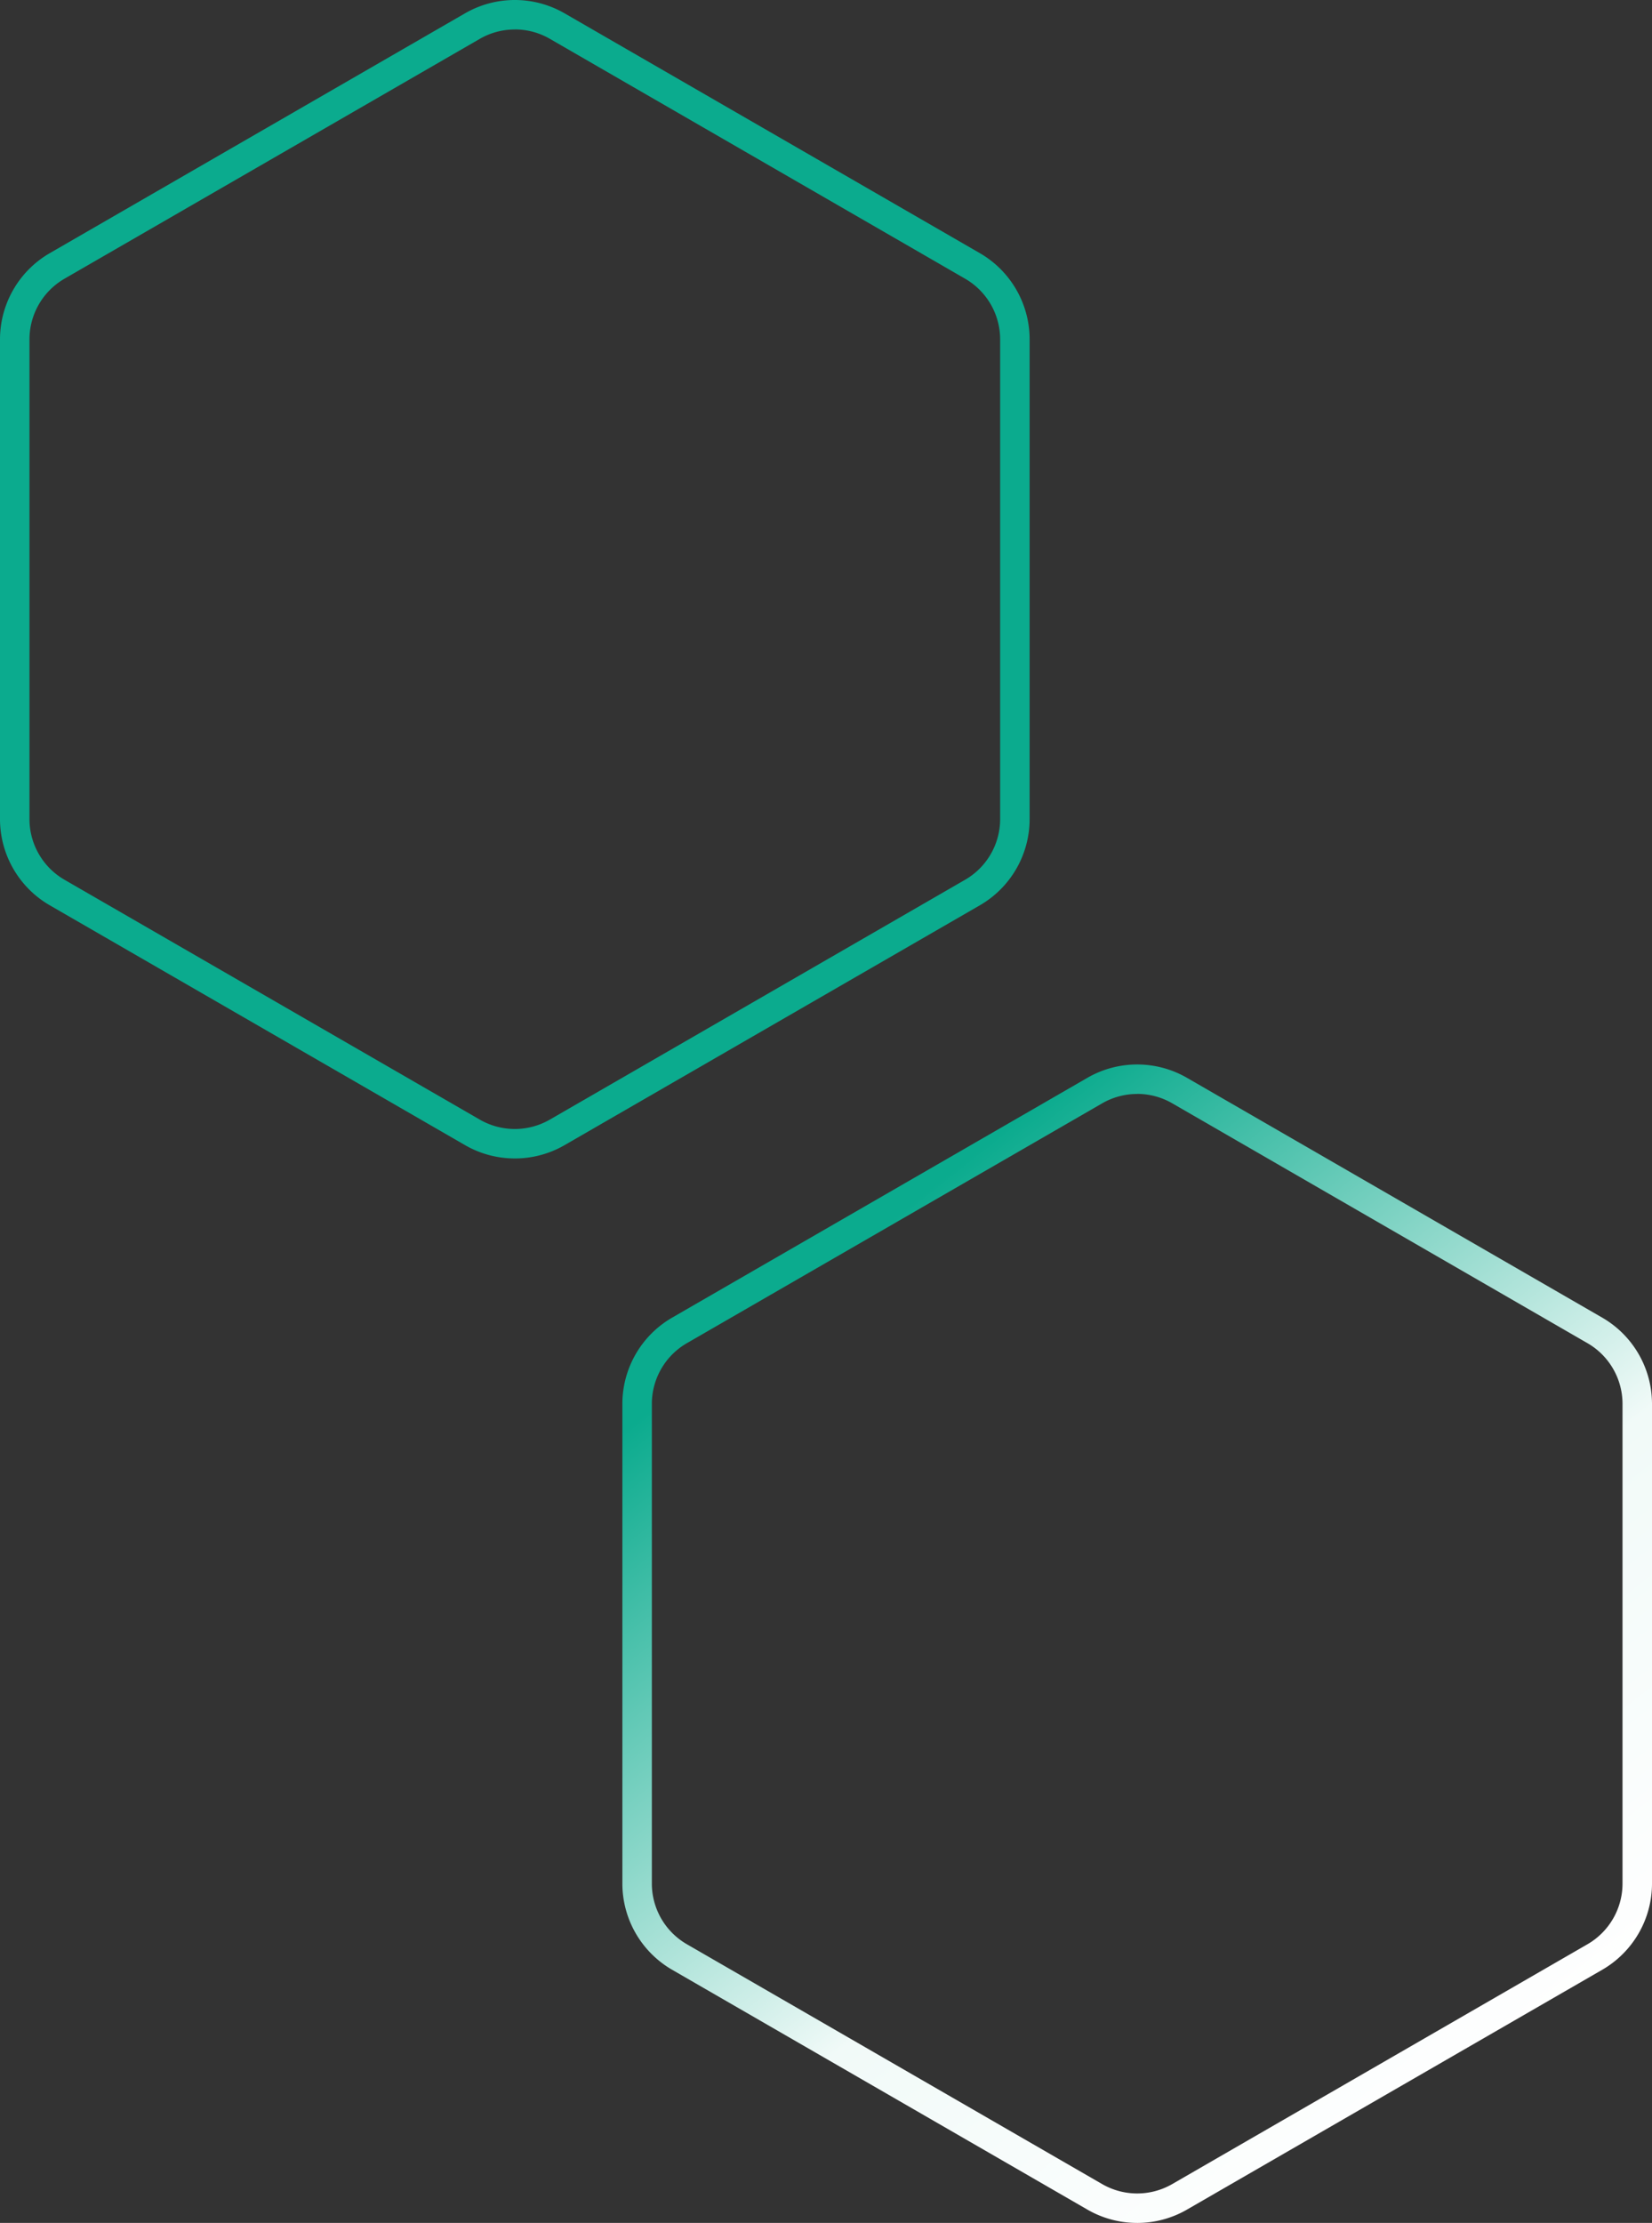 <svg xmlns="http://www.w3.org/2000/svg" xmlns:xlink="http://www.w3.org/1999/xlink" width="140.681" height="189.238" viewBox="0 0 140.681 189.238"><rect x="0" y="0" width="140.681" height="189.238" fill="#333333" stroke="none"/><defs><linearGradient id="linear-gradient" x1="0.239" y1="0.153" x2="0.78" y2="0.928" gradientUnits="objectBoundingBox"><stop offset="0" stop-color="#0bab8e"></stop><stop offset="0.586" stop-color="#f1faf8"></stop><stop offset="1" stop-color="#fff"></stop></linearGradient><clipPath id="clip-path"><rect id="Ret&#xE2;ngulo_5276" data-name="Ret&#xE2;ngulo 5276" width="87.681" height="98.619" fill="url(#linear-gradient)"></rect></clipPath><clipPath id="clip-path-2"><rect id="Ret&#xE2;ngulo_5276-2" data-name="Ret&#xE2;ngulo 5276" width="87.681" height="98.619" fill="#0bab8e"></rect></clipPath></defs><g id="Grupo_24458" data-name="Grupo 24458" transform="translate(-1023.32 -1845.262)"><g id="Grupo_24105" data-name="Grupo 24105" transform="translate(1076.32 1935.881)"><g id="Grupo_24046" data-name="Grupo 24046" clip-path="url(#clip-path)"><path id="Caminho_304" data-name="Caminho 304" d="M43.84,98.619a8.461,8.461,0,0,1-4.231-1.13L4.231,77.064A8.484,8.484,0,0,1,0,69.736V28.884a8.485,8.485,0,0,1,4.231-7.328L39.609,1.13a8.486,8.486,0,0,1,8.462,0L83.45,21.556a8.485,8.485,0,0,1,4.231,7.328V69.736a8.484,8.484,0,0,1-4.231,7.328L48.071,97.49a8.463,8.463,0,0,1-4.231,1.13m0-96.11a5.952,5.952,0,0,0-2.976.795L5.486,23.73A5.968,5.968,0,0,0,2.51,28.884V69.736A5.969,5.969,0,0,0,5.486,74.89L40.864,95.316a5.97,5.97,0,0,0,5.952,0L82.194,74.89a5.968,5.968,0,0,0,2.976-5.154V28.884a5.968,5.968,0,0,0-2.976-5.154L46.816,3.3a5.953,5.953,0,0,0-2.976-.795" transform="translate(0 0)" fill="url(#linear-gradient)"></path></g></g><g id="Grupo_24106" data-name="Grupo 24106" transform="translate(1023.32 1845.262)"><g id="Grupo_24046-2" data-name="Grupo 24046" clip-path="url(#clip-path-2)"><path id="Caminho_304-2" data-name="Caminho 304" d="M43.84,98.619a8.461,8.461,0,0,1-4.231-1.13L4.231,77.064A8.484,8.484,0,0,1,0,69.736V28.884a8.485,8.485,0,0,1,4.231-7.328L39.609,1.13a8.486,8.486,0,0,1,8.462,0L83.45,21.556a8.485,8.485,0,0,1,4.231,7.328V69.736a8.484,8.484,0,0,1-4.231,7.328L48.071,97.49a8.463,8.463,0,0,1-4.231,1.13m0-96.11a5.952,5.952,0,0,0-2.976.795L5.486,23.73A5.968,5.968,0,0,0,2.51,28.884V69.736A5.969,5.969,0,0,0,5.486,74.89L40.864,95.316a5.97,5.97,0,0,0,5.952,0L82.194,74.89a5.968,5.968,0,0,0,2.976-5.154V28.884a5.968,5.968,0,0,0-2.976-5.154L46.816,3.3a5.953,5.953,0,0,0-2.976-.795" transform="translate(0 0)" fill="#0bab8e"></path></g></g></g></svg>